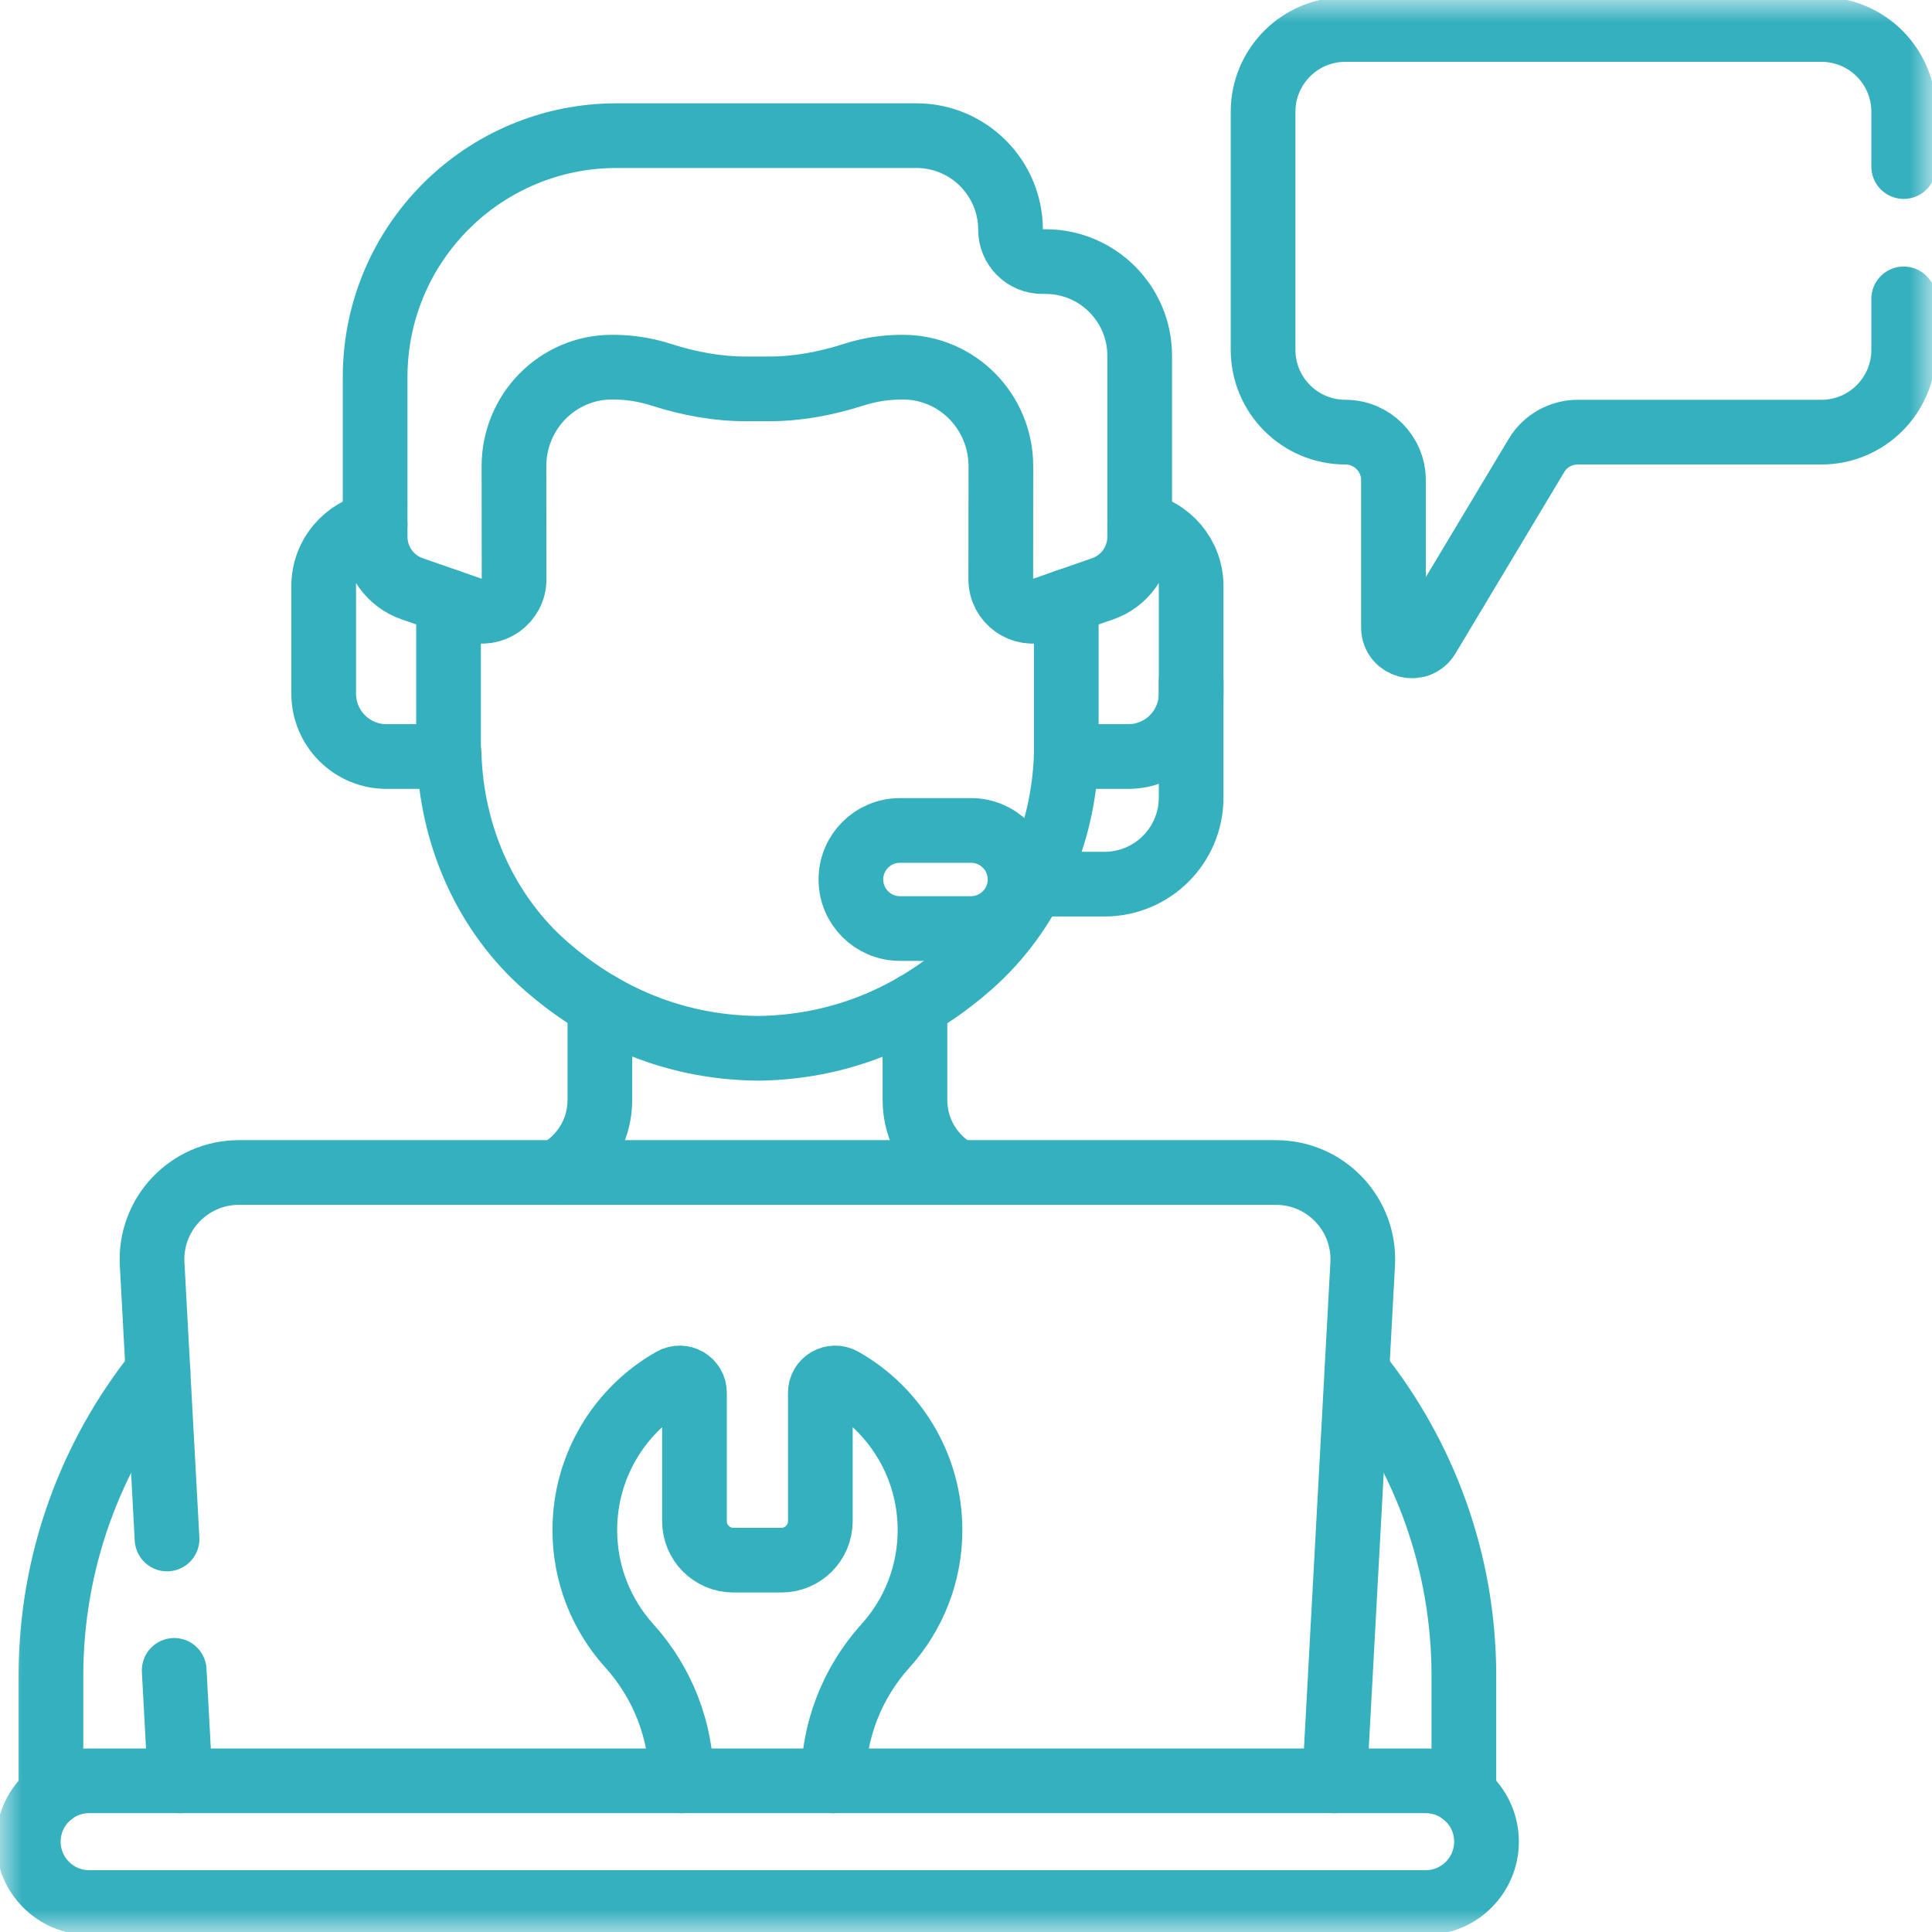 <svg width="43" height="43" viewBox="0 0 43 43" fill="none" xmlns="http://www.w3.org/2000/svg">
<mask id="mask0_1675_399" style="mask-type:luminance" maskUnits="userSpaceOnUse" x="0" y="0" width="43" height="43">
<path d="M42.28 42.28V0.72H0.72V42.28H42.28Z" fill="white" stroke="white" stroke-width="1.44"/>
</mask>
<g mask="url(#mask0_1675_399)">
<path d="M26.511 15.173V17.75C26.511 18.815 25.648 19.678 24.583 19.678H22.995" stroke="#35B0BF" stroke-width="1.44" stroke-miterlimit="10" stroke-linecap="round" stroke-linejoin="round"/>
<path d="M31.731 39.635H1.984C1.236 39.635 0.63 40.241 0.63 40.989C0.63 41.737 1.236 42.344 1.984 42.344H31.731C32.479 42.344 33.085 41.737 33.085 40.989C33.085 40.241 32.479 39.635 31.731 39.635Z" stroke="#35B0BF" stroke-width="1.44" stroke-miterlimit="10" stroke-linecap="round" stroke-linejoin="round"/>
<path d="M18.547 39.635C18.547 38.525 18.963 37.458 19.706 36.633C19.712 36.627 19.717 36.62 19.723 36.614C20.33 35.935 20.699 35.038 20.699 34.055C20.699 32.623 19.915 31.373 18.753 30.713C18.532 30.587 18.258 30.745 18.258 30.999V33.857C18.258 34.336 17.87 34.724 17.391 34.724H16.324C15.845 34.724 15.457 34.336 15.457 33.857V30.999C15.457 30.745 15.183 30.587 14.962 30.713C13.8 31.373 13.016 32.623 13.016 34.055C13.016 35.038 13.385 35.935 13.992 36.614C13.998 36.62 14.003 36.627 14.009 36.633C14.752 37.458 15.167 38.525 15.167 39.635" stroke="#35B0BF" stroke-width="1.44" stroke-miterlimit="10" stroke-linecap="round" stroke-linejoin="round"/>
<path d="M3.877 37.177L4.01 39.635" stroke="#35B0BF" stroke-width="1.44" stroke-miterlimit="10" stroke-linecap="round" stroke-linejoin="round"/>
<path d="M29.704 39.635L30.329 28.134C30.389 27.026 29.507 26.096 28.398 26.096H5.317C4.208 26.096 3.326 27.026 3.386 28.134L3.718 34.253" stroke="#35B0BF" stroke-width="1.44" stroke-miterlimit="10" stroke-linecap="round" stroke-linejoin="round"/>
<path d="M32.581 39.936V37.297C32.581 34.756 31.698 32.39 30.199 30.521" stroke="#35B0BF" stroke-width="1.44" stroke-miterlimit="10" stroke-linecap="round" stroke-linejoin="round"/>
<path d="M3.516 30.521C2.017 32.39 1.134 34.756 1.134 37.297V39.936" stroke="#35B0BF" stroke-width="1.44" stroke-miterlimit="10" stroke-linecap="round" stroke-linejoin="round"/>
<path d="M23.27 5.822H23.199C22.808 5.822 22.491 5.505 22.491 5.115C22.491 3.957 21.553 3.019 20.395 3.019H13.725C10.756 3.019 8.349 5.425 8.349 8.394V11.946C8.349 12.468 8.68 12.933 9.172 13.104L10.496 13.565C10.959 13.726 11.443 13.382 11.442 12.892L11.439 10.387C11.434 9.169 12.405 8.177 13.609 8.172L13.635 8.172C14.003 8.171 14.368 8.228 14.716 8.34C15.332 8.538 15.971 8.658 16.619 8.655H17.096C17.744 8.658 18.383 8.538 18.999 8.34C19.347 8.228 19.712 8.171 20.08 8.172L20.106 8.172C21.31 8.177 22.281 9.169 22.276 10.387L22.274 12.893C22.273 13.383 22.756 13.726 23.219 13.565L24.543 13.104C25.035 12.933 25.366 12.468 25.366 11.946V7.918C25.366 6.761 24.427 5.822 23.27 5.822Z" stroke="#35B0BF" stroke-width="1.44" stroke-miterlimit="10" stroke-linecap="round" stroke-linejoin="round"/>
<path d="M9.983 16.757H9.995C10.041 18.584 10.807 20.339 12.183 21.528C13.29 22.485 14.844 23.318 16.893 23.332C18.942 23.3 20.489 22.454 21.588 21.488C22.927 20.311 23.673 18.595 23.732 16.807" stroke="#35B0BF" stroke-width="1.44" stroke-miterlimit="10" stroke-linecap="round" stroke-linejoin="round"/>
<path d="M8.349 11.67C7.698 11.79 7.204 12.36 7.204 13.046V15.438C7.204 16.212 7.831 16.838 8.604 16.838H9.983V13.386" stroke="#35B0BF" stroke-width="1.44" stroke-miterlimit="10" stroke-linecap="round" stroke-linejoin="round"/>
<path d="M23.732 13.386V16.838H25.111C25.884 16.838 26.511 16.212 26.511 15.438V13.046C26.511 12.36 26.017 11.79 25.366 11.67" stroke="#35B0BF" stroke-width="1.44" stroke-miterlimit="10" stroke-linecap="round" stroke-linejoin="round"/>
<path d="M21.611 20.666H20.03C19.427 20.666 18.938 20.178 18.938 19.575C18.938 18.971 19.427 18.483 20.03 18.483H21.611C22.214 18.483 22.703 18.971 22.703 19.575C22.703 20.178 22.214 20.666 21.611 20.666Z" stroke="#35B0BF" stroke-width="1.44" stroke-miterlimit="10" stroke-linecap="round" stroke-linejoin="round"/>
<path d="M21.325 26.096C20.746 25.782 20.364 25.172 20.364 24.485V22.373" stroke="#35B0BF" stroke-width="1.44" stroke-miterlimit="10" stroke-linecap="round" stroke-linejoin="round"/>
<path d="M13.351 22.366V24.485C13.351 25.183 12.958 25.786 12.389 26.096" stroke="#35B0BF" stroke-width="1.44" stroke-miterlimit="10" stroke-linecap="round" stroke-linejoin="round"/>
<path d="M42.37 3.707V2.488C42.37 1.476 41.55 0.656 40.538 0.656H29.944C28.933 0.656 28.112 1.476 28.112 2.488V7.786C28.112 8.798 28.933 9.618 29.944 9.618C30.535 9.618 31.014 10.097 31.014 10.688V13.964C31.014 14.38 31.562 14.532 31.776 14.175L34.197 10.137C34.39 9.815 34.739 9.618 35.115 9.618H40.538C41.55 9.618 42.37 8.798 42.37 7.786V6.652" stroke="#35B0BF" stroke-width="1.44" stroke-miterlimit="10" stroke-linecap="round" stroke-linejoin="round"/>
</g>
</svg>
